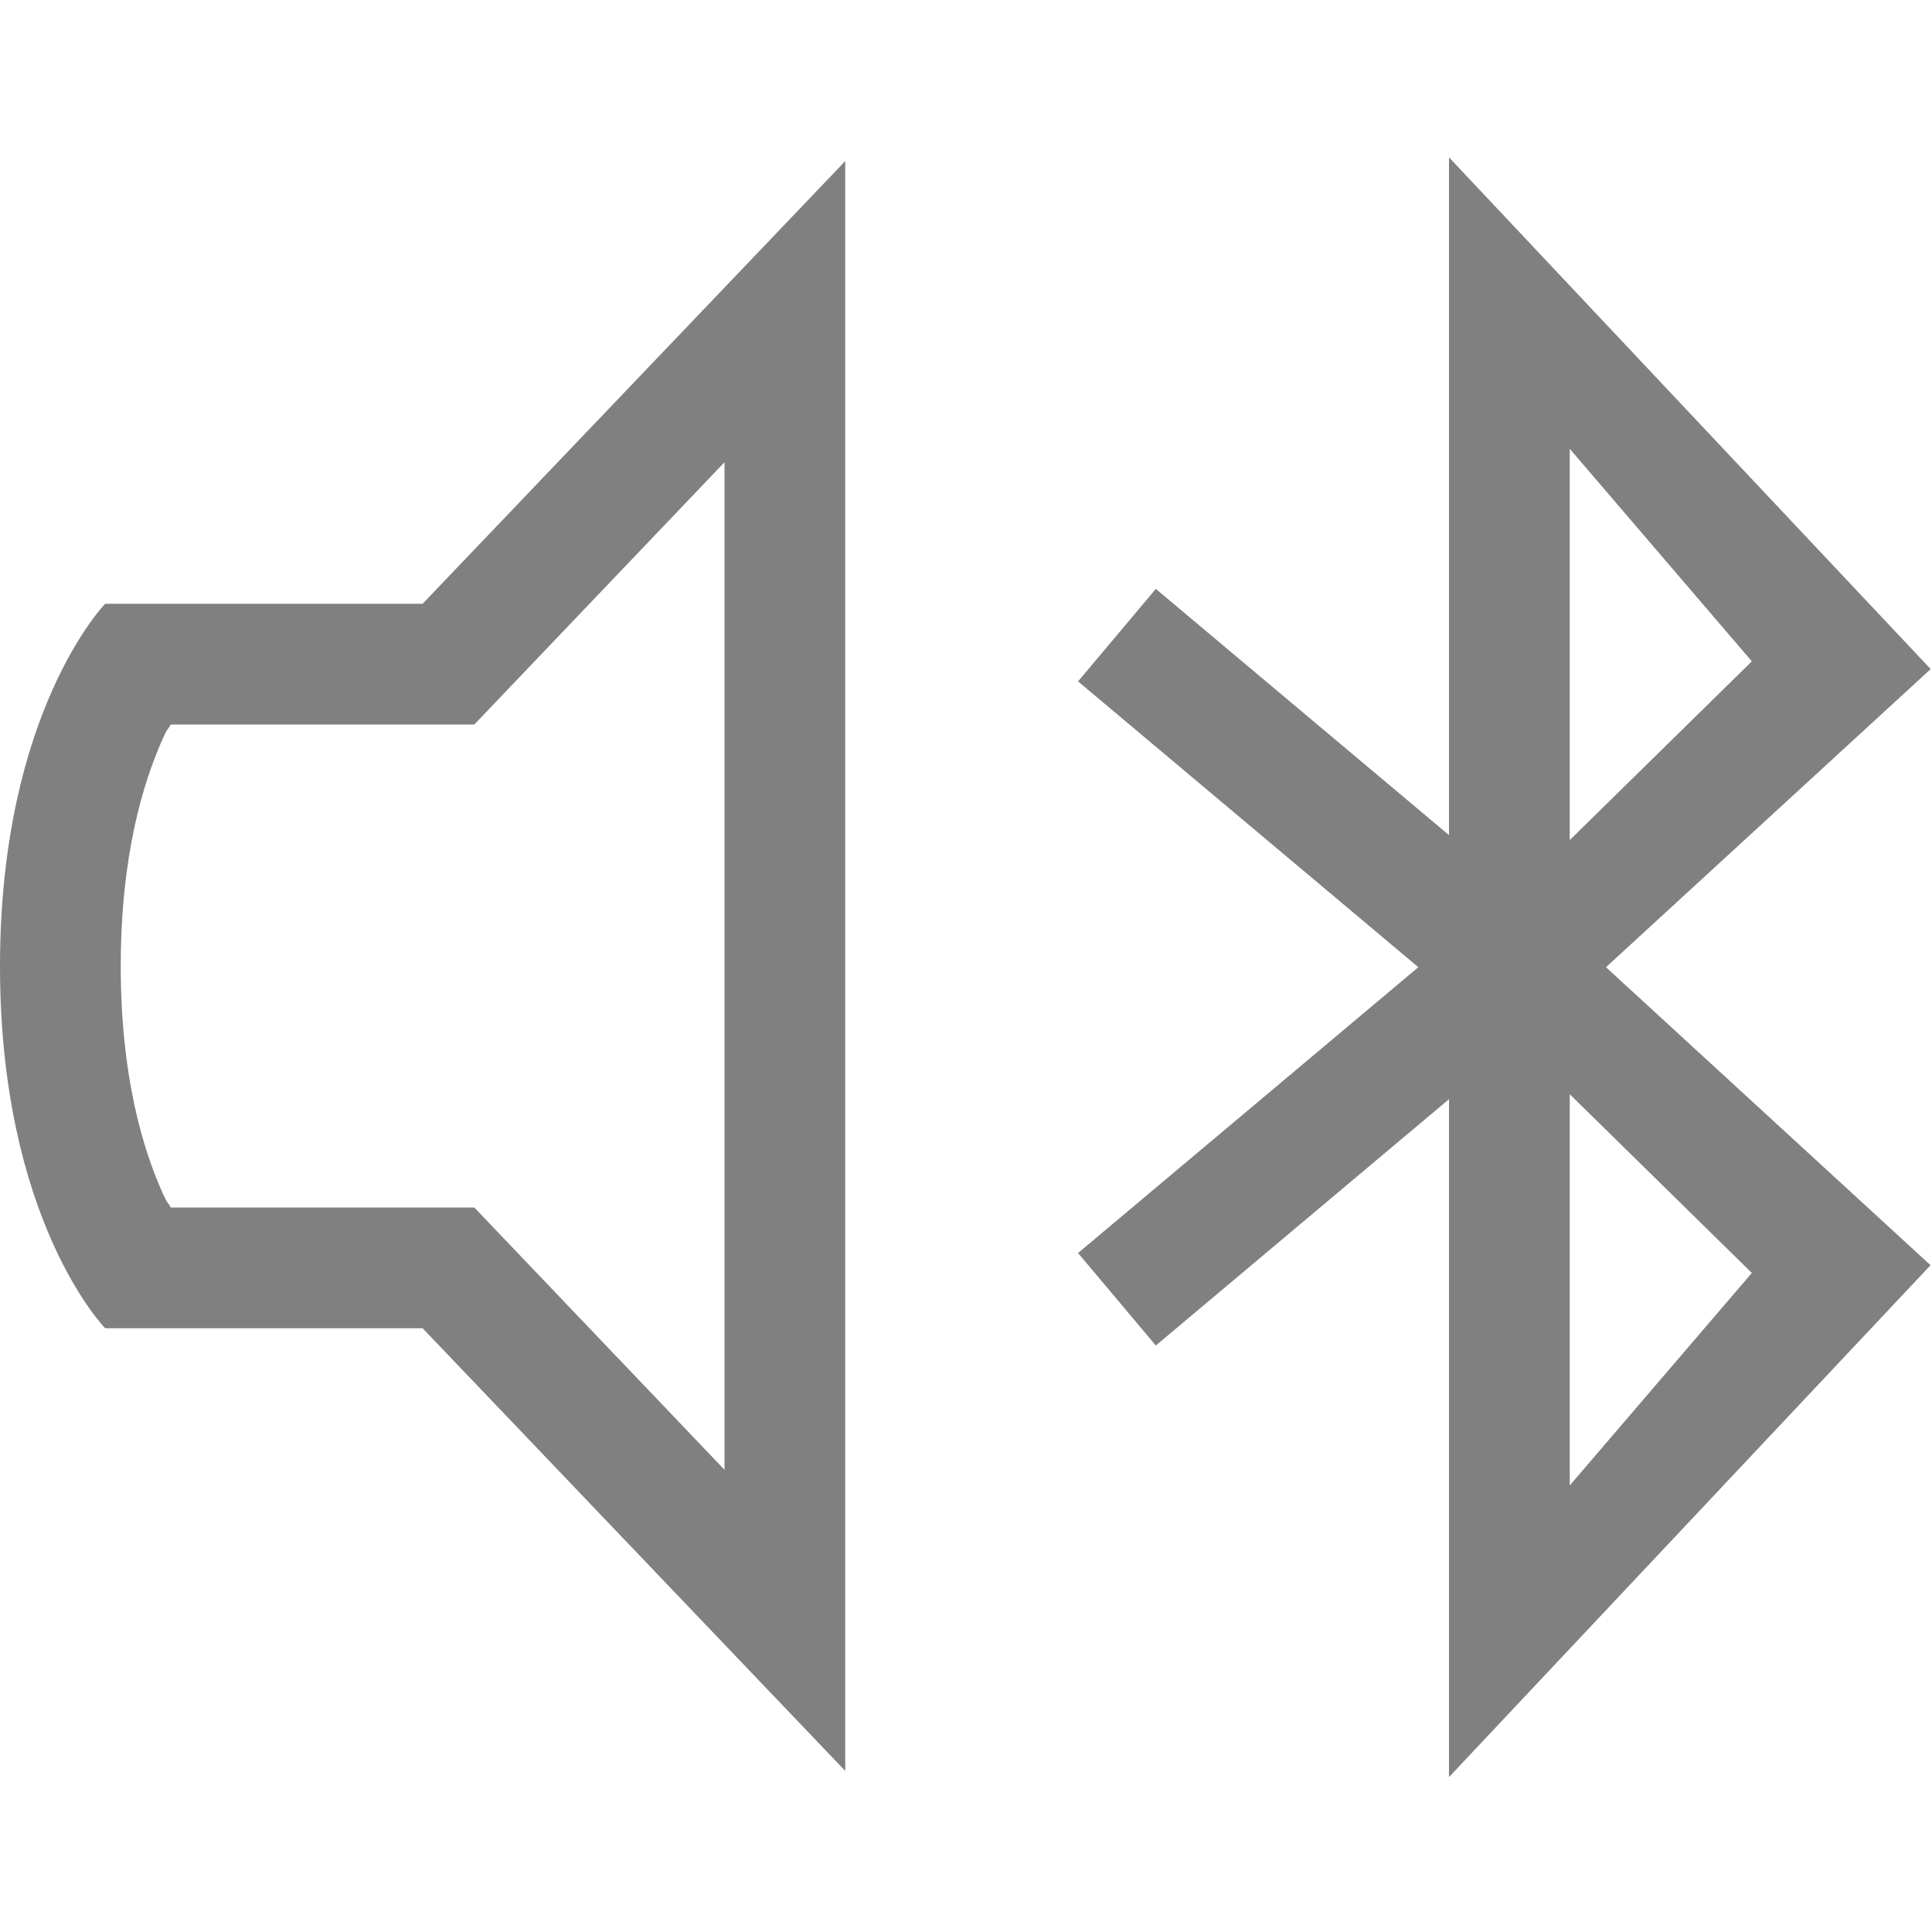 <?xml version="1.0" encoding="utf-8"?>
<svg width="800px" height="800px" viewBox="0 0 16 16" xmlns="http://www.w3.org/2000/svg">
    <g fill="gray">
        <path d="M12 1.303l3.989 4.238L13.3 8.01l2.688 2.468L12 14.717V9.103l-2.428 2.04-.644-.766 2.818-2.367-2.818-2.367.644-.766L12 6.916zm1 2.414v3.24l1.508-1.48zm0 5.345v3.24l1.508-1.76z" style="line-height:normal;text-indent:0;text-align:start;text-decoration-line:none;text-decoration-style:solid;text-decoration-color:#000000;text-transform:none;shape-padding:0;isolation:auto;mix-blend-mode:normal;marker:none" color="#000000" font-weight="400" font-family="sans-serif" white-space="normal" overflow="visible"/>
        <path d="M7 1.334L3.5 5H.871S0 5.894 0 8.002C0 10.11.871 11 .871 11H3.5L7 14.666zM6 3.828v8.344L3.928 10H1.414c-.032-.059-.02-.016-.066-.117C1.185 9.52 1 8.918 1 8.002c0-.917.185-1.52.348-1.885.045-.101.034-.058.066-.117h2.514z"/>
    </g>
</svg>